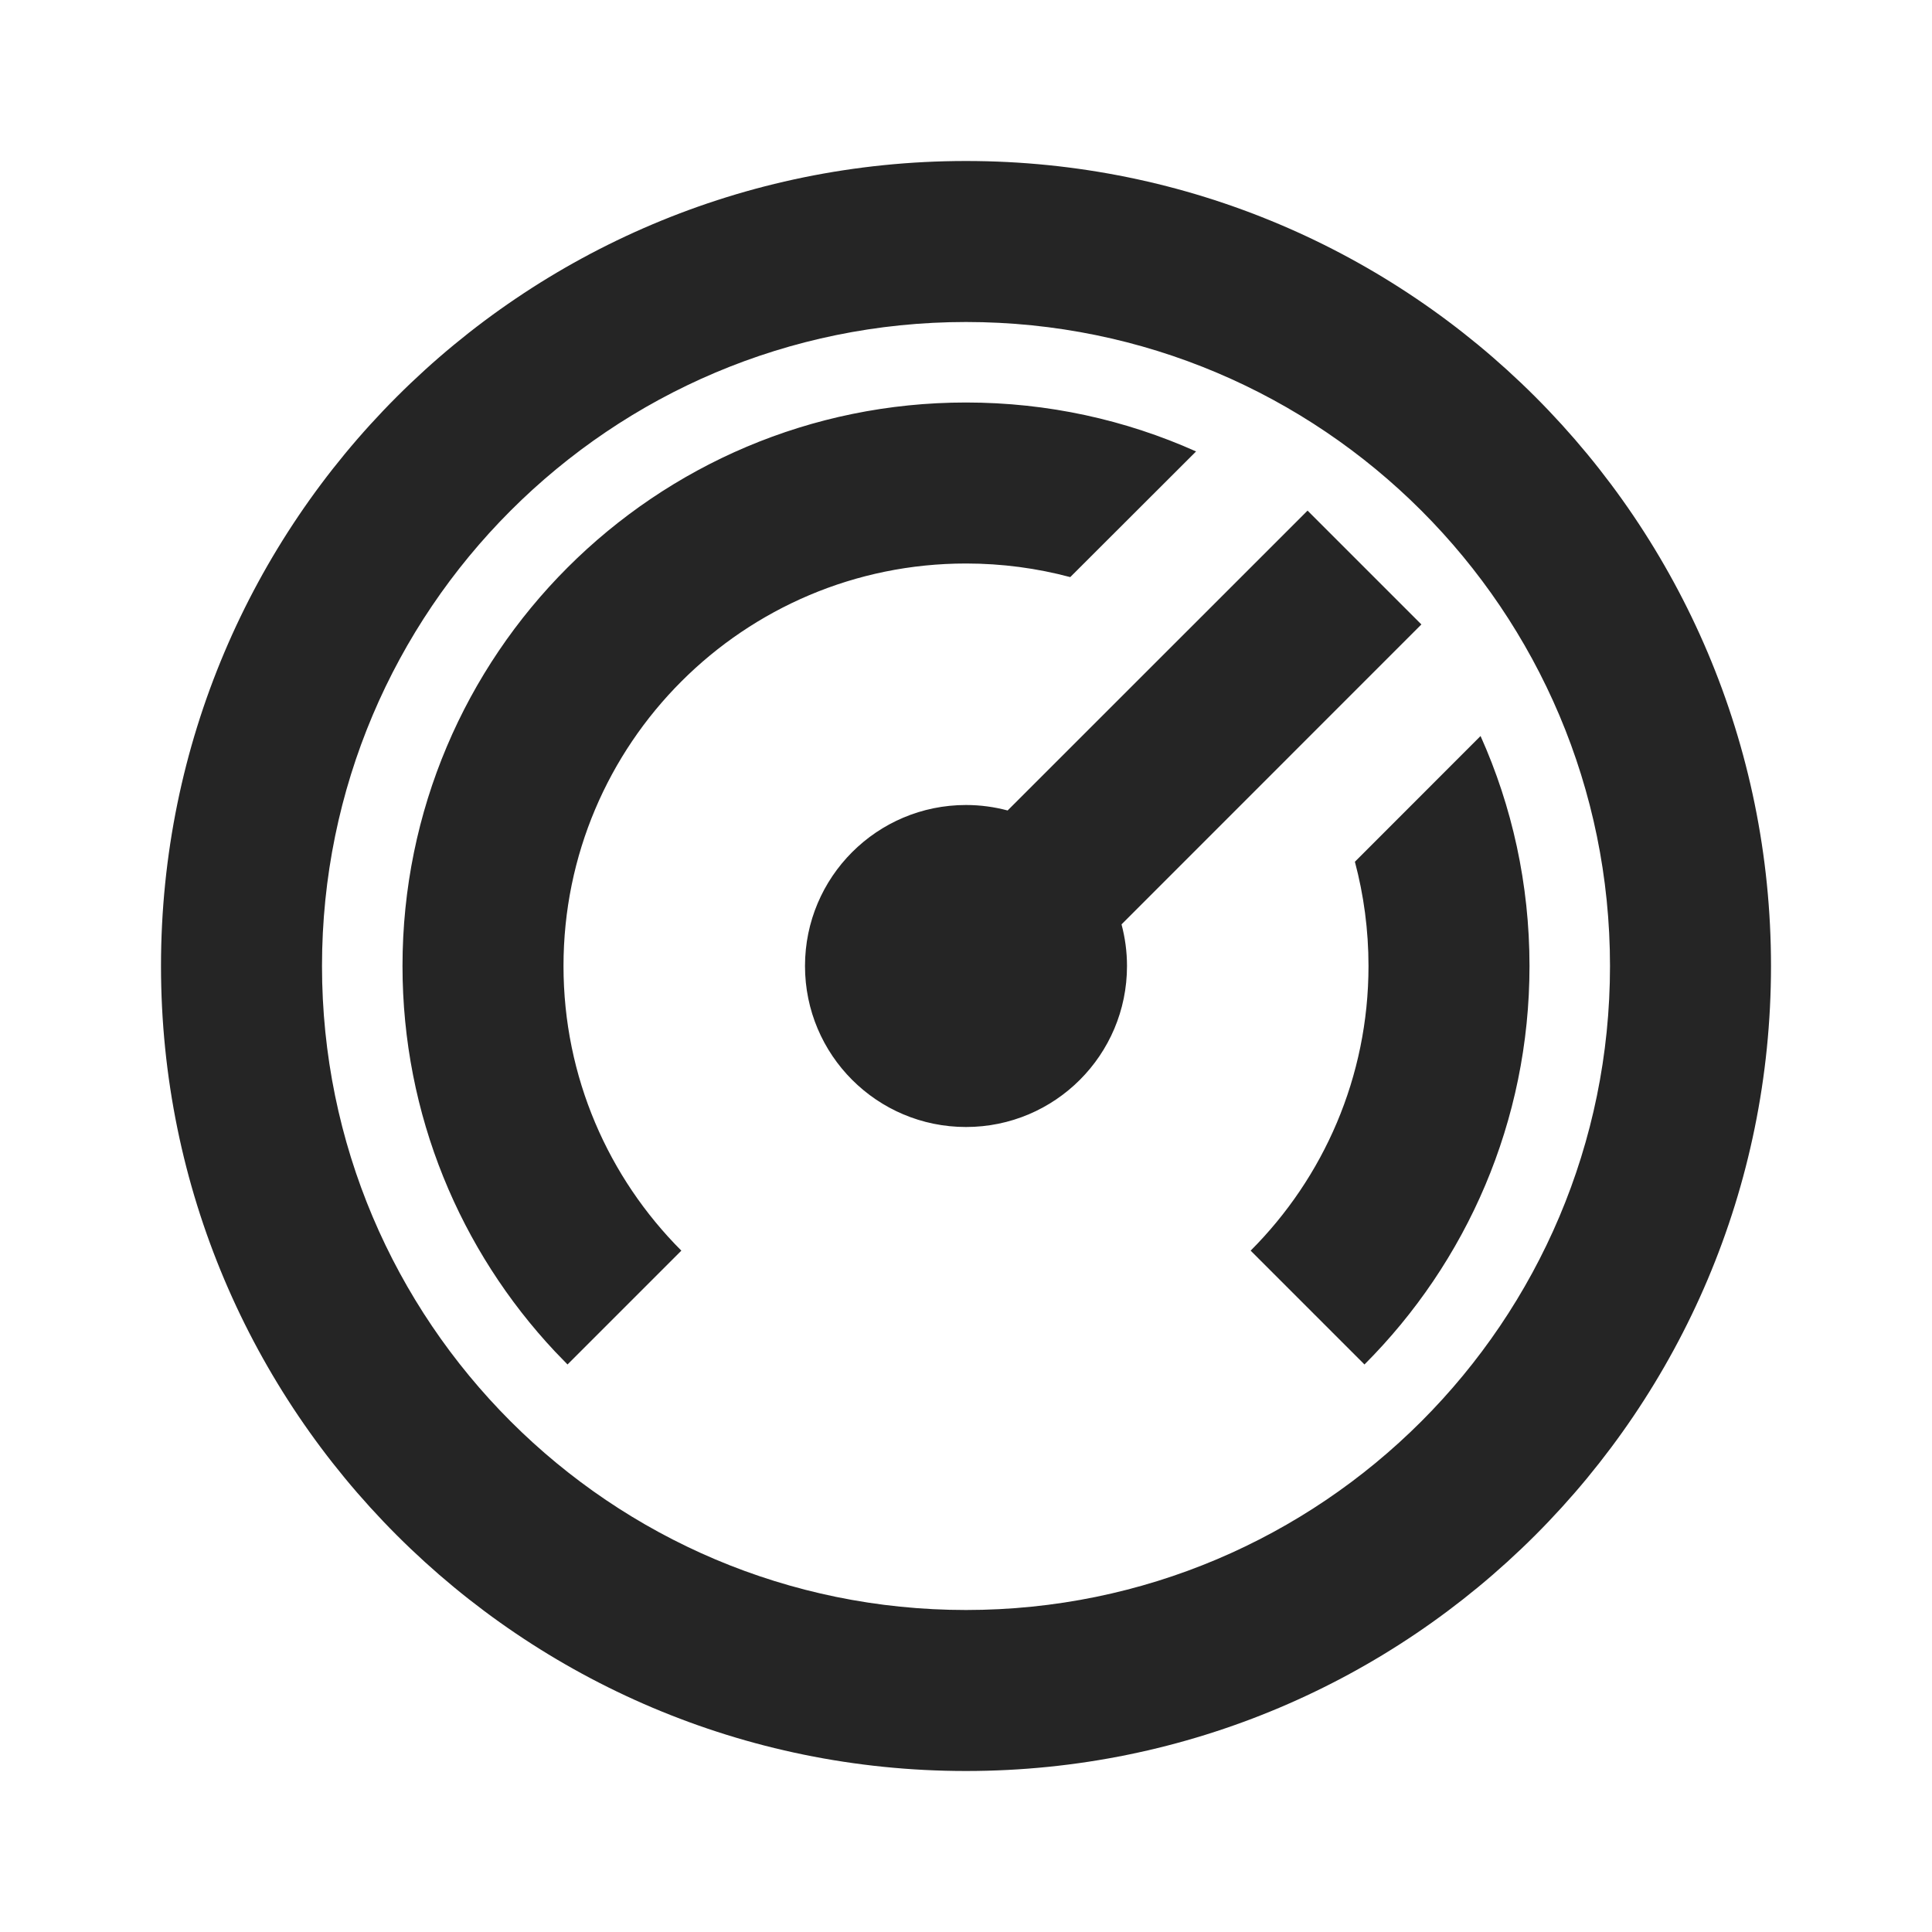 <svg width="24" height="24" viewBox="0 0 24 24" fill="none" xmlns="http://www.w3.org/2000/svg">
<path d="M12 2C17.523 2 22 6.477 22 12C22 17.523 17.523 22 12 22C6.477 22 2 17.523 2 12C2 6.477 6.477 2 12 2ZM12 4C7.582 4 4 7.582 4 12C4 16.418 7.582 20 12 20C16.418 20 20 16.418 20 12C20 7.582 16.418 4 12 4ZM12 5C13.018 5 13.985 5.217 14.858 5.608L13.295 7.169C12.882 7.059 12.448 7 12 7C9.239 7 7 9.239 7 12C7 13.381 7.56 14.631 8.464 15.536L7.05 16.95L6.894 16.789C5.72 15.537 5 13.852 5 12C5 8.134 8.134 5 12 5ZM18.392 9.143C18.783 10.015 19 10.982 19 12C19 13.933 18.216 15.683 16.95 16.95L15.536 15.536C16.44 14.631 17 13.381 17 12C17 11.552 16.941 11.118 16.831 10.705L18.392 9.143ZM16.243 6.343L17.657 7.757L13.932 11.483C13.976 11.648 14 11.821 14 12C14 13.105 13.105 14 12 14C10.895 14 10 13.105 10 12C10 10.895 10.895 10 12 10C12.179 10 12.352 10.024 12.517 10.068L16.243 6.343Z" fill="#252525"/>
</svg>
